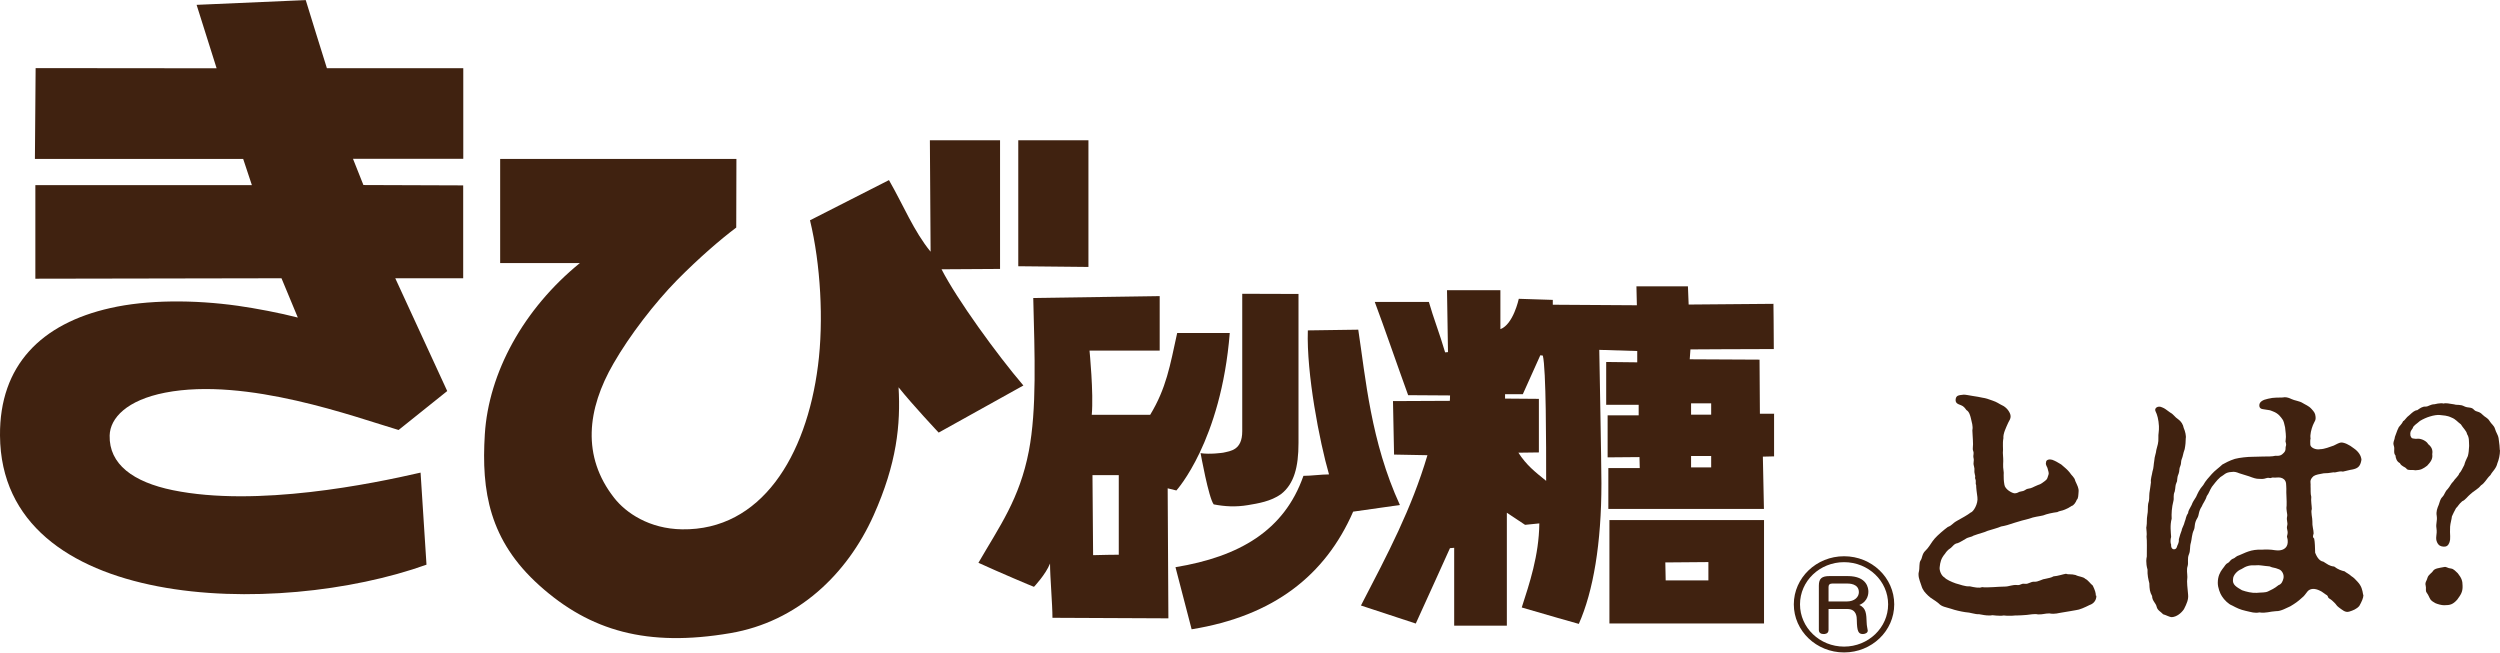 <?xml version="1.0" encoding="UTF-8"?>
<svg id="_レイヤー_2" data-name="レイヤー 2" xmlns="http://www.w3.org/2000/svg" viewBox="0 0 278.61 72.72">
  <defs>
    <style>
      .cls-1, .cls-2 {
        fill: #402210;
      }

      .cls-2 {
        fill-rule: evenodd;
      }
    </style>
  </defs>
  <g id="design">
    <g>
      <path class="cls-2" d="M130.13,54.41l.08,14.5-12.92-.06c0-1.52-.27-4.53-.27-6.05-.48,1.22-1.79,2.6-1.79,2.6-.24-.08-3.9-1.63-6.19-2.68,2.34-4.05,4.59-7.11,5.62-12.46.89-4.66.65-10.67.49-17.05l14.09-.21v6.07h-7.82s.47,4.76.25,7.16h6.51c1.8-2.98,2.2-5.42,3.01-9.12h5.86c-.97,12.1-5.95,17.55-5.95,17.55l-.97-.24ZM121.82,61.87c.5-.03,2.86-.05,2.86-.05v-8.87h-2.93l.07,8.92Z"/>
      <path class="cls-2" d="M133.79,50.5c1.05.17,2.52-.05,2.52-.05.82-.19,2.13-.27,2.13-2.39v-15.32c2.17,0,4.1.02,6.27.02v16.61c0,2.68-.49,4.56-1.95,5.7-1.14.81-2.55,1.03-3.67,1.22-1.36.23-2.6.16-3.83-.08-.57-.73-1.46-5.7-1.46-5.7"/>
      <path class="cls-2" d="M145.76,36.82l5.61-.08c.82,5.37,1.39,12.46,4.64,19.54l-5.21.74c-3.09,7.08-8.84,11.63-18,13.11l-1.8-6.92c7.09-1.17,12.12-4.06,14.26-10.18.87,0,1.98-.16,2.85-.16-1.06-3.67-2.52-11.24-2.36-16.04"/>
      <path class="cls-2" d="M196.59,69.48h-17.23v-11.52h17.23v11.52ZM185.59,62.68l.04,2h4.76v-2.04l-4.8.04Z"/>
      <path class="cls-1" d="M197.72,46.11h-1.59l-.04-6.03-7.78-.04.08-1.1s6.25-.04,9.29-.04c0-1.73-.04-5.04-.04-5.04l-9.45.08-.08-2.03h-5.74l.05,2.11-9.37-.06v-.54l-3.79-.12s-.61,2.86-2.05,3.38v-4.34h-5.95l.11,6.9-.32.03c-.6-2.07-1.31-3.85-1.81-5.62h-6.03c1.08,2.88,2.47,6.95,3.72,10.39l4.67.03-.02.6-6.34.03.12,5.96,3.72.07c-1.79,6.02-4.37,10.89-7.41,16.75l6.11,2.01c.83-1.8,3.81-8.4,3.81-8.4l.47-.04v8.68h5.87v-12.59c.81.54,2.03,1.35,2.03,1.35l1.59-.16c-.04,3.58-1.11,6.73-1.96,9.37,2.17.65,6.36,1.83,6.36,1.83,1.61-3.63,2.52-8.96,2.52-15.67,0-2-.24-14.87-.24-14.87l4.23.13v1.26l-3.46-.04v4.77h3.62v1.18h-3.46v4.68l3.55-.03.03,1.22h-3.5v4.56h17.34l-.12-5.83,1.25-.03v-4.69ZM169.22,50.45l2.28-.03v-5.97l-3.77-.03v-.49h1.98s1.95-4.34,1.95-4.34l.28.04c.37,1.47.37,9.85.37,13.96-1.26-1.02-2.2-1.75-3.1-3.15M190.7,52.09h-2.24v-1.27h2.24v1.27ZM190.7,46.21h-2.24v-1.26h2.24v1.26Z"/>
      <path class="cls-2" d="M34.07,0s2.3,7.46,2.36,7.6h15.2v10.1h-12.29l1.16,2.92,11.12.04v10.35s-7.57,0-7.57,0l5.79,12.57-5.42,4.34c-4.71-1.39-16.93-5.93-26.02-4.16-4.25.83-6.13,2.82-6.18,4.77-.08,3.2,2.61,5.19,7.05,6.1,9.38,1.92,22.21-.72,27.6-1.96l.66,10.26C30.89,68.89.14,68.2,0,48.54c-.06-7.83,4.6-12.48,12.3-14.21,4.08-.93,9.31-.94,14.22-.25,1.97.28,4.67.79,6.67,1.31l-1.82-4.38-27.43.05v-10.43h24.13s-.97-2.92-.97-2.92H3.89l.08-10.12,20.17.02-2.23-7.07,12.17-.53Z"/>
      <path class="cls-2" d="M103.63,15.63h7.82v14.34c-1.95,0-4.56.04-6.52.04,1.71,3.34,6.19,9.52,9.12,12.95l-9.44,5.25s-2.92-3.1-4.47-5.05c.24,4.15-.19,8.49-2.79,14.29-2.96,6.59-8.49,11.84-15.96,13.11-9.26,1.58-15.63-.25-21.25-5.29-5.63-5.04-6.5-10.55-6.11-16.86.42-6.86,4.3-13.97,10.59-19.09h-8.88v-11.61h26.33c0,3.14-.02,5.58-.02,7.65-1.77,1.33-4.16,3.39-6.6,5.86-2.49,2.54-5.27,6.14-7.08,9.29-2.95,5.09-3.55,10.36.08,14.98,1.29,1.65,3.89,3.45,7.57,3.5,8.79.13,13.85-8.11,15.14-18.24.65-5.01.29-11.33-.89-16.2l8.8-4.48c1.63,2.84,2.77,5.7,4.64,7.98l-.08-12.42Z"/>
      <polygon class="cls-2" points="113.48 15.63 121.3 15.63 121.3 29.75 113.48 29.67 113.48 15.63"/>
      <path class="cls-2" d="M199.91,67.35c0,2.96,2.51,5.36,5.6,5.36s5.59-2.4,5.59-5.36-2.5-5.36-5.59-5.36-5.6,2.41-5.6,5.36M200.6,67.35c0-2.6,2.2-4.7,4.91-4.7s4.91,2.1,4.91,4.7-2.2,4.71-4.91,4.71-4.91-2.11-4.91-4.71"/>
      <path class="cls-1" d="M203.78,70.2c0,.46-.45.46-.53.46-.26,0-.55-.08-.55-.46v-4.94c0-.8.34-1.06,1.2-1.06h2.01c2.19,0,2.31,1.39,2.31,1.74,0,.13,0,1.07-1.01,1.48.77.36.78.97.82,2.01,0,.11.02.29.05.45,0,.06.07.33.07.4,0,.27-.33.38-.55.38-.5,0-.65-.32-.67-1.54,0-.37-.03-1.25-1.06-1.25h-2.09v2.33ZM203.78,67.03h2.03c.89,0,1.35-.51,1.35-1.03,0-.97-1.09-.97-1.33-.97h-1.62c-.3,0-.43.14-.43.38v1.62Z"/>
    </g>
    <g>
      <path class="cls-1" d="M233.63,66.39c0,.6-.4.92-.75,1.03-.57.29-1.15.54-1.49.57-.4.06-.89.17-1.52.26-.49.06-.83.23-1.49.11-.49,0-.77.14-1.26.11-.43-.09-.86.03-1.26.06s-.8.06-1.09.06h-.17c-.23.03-.46.03-.66.03-.23,0-.43,0-.63-.03-.14.03-.29.03-.46.03-.26,0-.52-.03-.8-.06-.14.03-.26.03-.4.03-.34,0-.66-.06-1.09-.14-.46.03-.94-.2-1.55-.23-.43-.06-1.17-.23-1.55-.37-.63-.2-1.06-.23-1.4-.6-.43-.37-.89-.57-1.17-.86-.34-.34-.6-.57-.77-1.15-.06-.23-.31-.75-.31-1.2,0-.12,0-.2.03-.29.12-.46,0-1,.2-1.29.2-.26.14-.72.54-1.09.29-.26.6-.77.8-1.06l.23-.29c.32-.37,1.06-1,1.46-1.29.52-.2.46-.37,1.03-.69.52-.29,1.2-.66,1.52-.92.29-.06.86-.97.75-1.72-.06-.43-.14-1-.14-1.35-.11-.17.03-.43-.09-.66-.09-.2.06-.2-.06-.54-.11-.37.03-.49-.09-.89-.14-.46.06-.52-.06-.97-.06-.23.09-.43-.03-.74-.11-.29.03-.46-.03-1.2-.03-.23-.03-.8-.06-1.09.09-.51-.06-.83-.17-1.37-.06-.23-.17-.72-.49-.89-.17-.23-.31-.43-.6-.54-.37-.14-.66-.23-.6-.69.06-.43.43-.43.66-.46.09,0,.17-.03.23-.03.23,0,.66.09.97.14.49.06.8.14,1.12.2.4.06.63.14,1.12.32.52.17.74.37,1.06.52.46.2.83.66.94,1.06.11.43-.2.74-.26.92-.23.52-.57,1.2-.52,1.69-.12.63,0,1.2-.06,1.63.03.49.06.8.03,1.26-.03.52.11.86.06,1.23,0,.29,0,.63.08,1.06.06.52.86.97,1.17.97.4-.03.32-.17.77-.23.4-.06.37-.23.72-.29.43-.06.43-.14,1.06-.4.4-.11.57-.31.8-.46.31-.23.26-.34.4-.72.06-.17-.03-.37-.11-.69,0-.11-.26-.37-.17-.66,0-.34.43-.37.69-.29.37.14.57.26,1,.52.29.23.77.66.94.89.23.37.54.52.63.95.23.51.4.8.37,1.17-.03.4-.03.8-.2.92-.11.31-.37.66-.57.69-.31.2-.46.29-.74.4-.37.17-.63.14-.86.29-.49.06-1.17.2-1.58.37-.43.11-1,.14-1.58.37-.63.14-.95.26-1.55.43-.66.23-1.15.37-1.55.43-.37.17-1.06.34-1.52.49-.32.17-.92.29-1.58.54-.23.17-.57.14-.89.37-.31.17-.6.37-.86.46-.4.06-.52.34-.77.54-.37.23-.54.49-.63.63-.46.54-.54.95-.6,1.49-.06.37.17.97.54,1.17.2.23.77.49,1.26.66.46.11,1.03.37,1.55.32.49.11,1.06.23,1.37.09.52.09,1.86-.06,2.52-.06.52,0,.83-.23,1.43-.17.37.03.4-.2.8-.14.46.06.63-.26,1.09-.23.4.03.86-.29,1.15-.31.4-.09.74-.14.97-.29.49-.03,1.03-.23,1.4-.29.26.12.54,0,1.06.14.37.2.83.17,1.09.43.31.14.54.52.83.75.26.54.34.83.34,1.12Z"/>
      <path class="cls-1" d="M263.39,66.3c0,.34-.2.77-.46,1.23-.29.34-.72.51-1.12.63-.46.14-.77-.2-1.15-.46-.31-.23-.29-.34-.49-.52-.23-.2-.26-.29-.6-.49-.2-.11-.03-.26-.37-.43-.2-.12-.43-.34-.66-.43-.57-.29-1.09-.26-1.38.08-.26.32-.34.49-.6.69-.46.43-.8.66-1.32.97-.34.14-1.06.57-1.58.54-.69.03-1.17.26-1.86.14-.52.11-.89-.03-1.52-.17-.63-.14-1-.32-1.52-.6-.4-.14-.89-.63-1.14-1.03-.2-.29-.46-.95-.46-1.49,0-.75.26-1.2.52-1.55.31-.37.32-.54.63-.69.2-.09.2-.34.63-.49.17-.06.2-.23.66-.37.26-.09.54-.26.97-.4.4-.14.92-.23,1.49-.2.46-.03.95-.03,1.49.06.8.12,1.35-.2,1.4-.83.03-.66-.14-.54-.06-.8.17-.54-.11-.69,0-1.09.11-.4-.11-.57,0-1.06.06-.23-.14-.72-.06-1.17.03-.57-.06-1.46-.03-1.89-.03-.46.03-.8-.26-1.06-.23-.2-.52-.23-.8-.2-.29.03-.49-.03-.6.03-.2.09-.31-.06-.54.03-.43.14-.54.09-.8.09-.4,0-.63-.09-1.17-.29-.49-.17-.8-.23-1.09-.34-.26-.11-.54-.2-.83-.14-.72.03-.83.34-1.26.57-.46.4-.75.86-.95,1.09-.29.46-.29.66-.57,1.03-.12.46-.46.86-.55,1.14-.4.6-.29.97-.49,1.29-.4.63-.23,1-.4,1.35-.23.46-.23,1.06-.32,1.37-.17.54-.03.89-.23,1.35-.2.46-.03.92-.14,1.29-.14.4-.03.86-.03,1.23-.09.66.03,1.17.08,1.95.06.54-.14,1-.46,1.63-.31.46-.83.86-1.35.89-.26,0-.63-.23-.97-.32-.26-.29-.63-.43-.72-.83-.09-.43-.51-.66-.51-1.2-.26-.46-.29-.77-.31-1.43-.11-.43-.23-.92-.2-1.52-.11-.37-.14-.69-.14-.97,0-.17.03-.34.06-.49,0-.89.03-1.75-.03-2.21.06-.37-.03-.75-.03-1,0-.06.03-.11.03-.2.06-.31,0-.72.09-1.23.09-.4.03-.86.09-1.23.17-.51.09-.72.14-1.2.09-.46.09-.72.17-1.2-.06-.34.12-.83.17-1.2.14-.4.12-.77.2-1.2.03-.51.2-.8.23-1.2.12-.46.26-.83.23-1.37-.03-.37.09-.74.06-1.29-.03-.69-.2-1.32-.37-1.63-.2-.37.26-.69.72-.46.31.11.49.29.89.57.43.23.49.49.92.77.29.2.54.57.6.95.17.37.29.92.23,1.17,0,.34-.03.74-.12,1.2-.2.54-.17.74-.34,1.14-.09.2-.03.49-.14.72-.17.34-.06.52-.2.89-.23.51-.09.74-.23.97-.17.37-.09.54-.2,1-.2.43-.06.74-.14,1.03-.2.77-.23,1.46-.2,2-.2.72-.09,1.52-.06,2.03-.09.26-.09.69,0,.86-.03.34.14.52.31.52.14,0,.26-.06.32-.23.06-.29.26-.4.23-.89.09-.34.23-.8.32-1,0-.2.26-.57.34-.97.14-.29.09-.54.37-.94,0-.2.14-.46.4-.92.09-.29.29-.57.49-.89.2-.43.34-.8.8-1.32.26-.49.63-.86.95-1.23.32-.37.83-.72,1.18-1.06.31-.17.77-.43,1.4-.63.54-.14,1.4-.23,1.95-.23.43,0,.86-.03,1.15-.03.49,0,1.12,0,1.38-.08.57.03.72-.08.97-.34.29-.29.14-.57.23-.74.09-.34-.09-.43-.03-.63.09-.54-.03-1-.06-1.46-.06-.29-.17-.77-.29-.89-.17-.23-.43-.66-1.06-.89l-.23-.09c-.14-.06-.31-.06-.77-.14-.32-.03-.54-.12-.52-.49.03-.34.37-.57.97-.69.66-.17,1.15-.11,1.63-.14.09,0,.14-.03.23-.03.26,0,.52.09.74.2.34.17.92.23,1.23.43.31.2.69.32,1,.66.29.32.43.49.46.83.06.49-.09.51-.29,1-.17.43-.34,1.06-.26,1.49-.06.17-.03.43-.03.66,0,.34.6.63,1.12.52.43,0,1.09-.26,1.49-.4.29-.14.57-.31.8-.34.34-.03.92.23,1.46.66.49.34.8.8.83,1.26-.12.77-.43.97-1.03,1.09-.26.03-.72.17-1.03.23-.52-.09-.72.14-1.06.08-.49.08-.72.11-1.09.11-.46.09-.86.14-1.12.31-.54.46-.29.77-.34,1.09.03.46-.03.83.08,1.23-.06.4.06,1.03.06,1.35-.14.34.08,1.03.06,1.37-.03.54.14.95.14,1.35-.03.17-.17.4.06.57.09.43.09,1,.11,1.58.11.26.37.92.92,1,.43.26.66.49,1.2.54.43.34.83.46,1.17.54.14.14.46.26.77.55.2.11.46.37.66.6.46.49.54.92.63,1.46ZM254.02,63.46c-.63-.26-.66-.14-1.09-.34-.77-.06-1.12-.17-1.55-.12-.63-.03-1.03.06-1.6.43-.46.17-.92.69-.92,1.09-.12.66.43.92,1,1.26.49.17,1.09.32,1.63.29.52-.06.97,0,1.29-.17.34-.17.66-.29,1.15-.69.34-.11.46-.43.54-.72.12-.46-.17-.92-.46-1.03Z"/>
      <path class="cls-1" d="M278.61,50.19c0,.49-.14,1.09-.29,1.43-.14.63-.57.92-.77,1.32-.46.43-.6.86-1.06,1.15-.37.46-.83.63-1.2,1-.26.2-.57.66-.89.77-.4.34-.46.57-.69.77-.14.26-.37.69-.46.92-.03.34-.17.74-.2,1.14-.06.95.11,1.26-.09,1.8-.12.32-.34.46-.66.43-.29-.03-.52-.11-.69-.46-.26-.54.03-.86-.08-1.58-.09-.54.11-.8.03-1.38-.09-.49.06-.86.23-1.26.11-.29.14-.6.4-.86.29-.31.26-.57.6-.89.29-.34.29-.51.66-.89.09-.2.54-.54.63-.86.17-.14.32-.49.55-.92.06-.26.2-.6.4-1,.09-.34.11-.63.14-1.12-.03-.52.03-.92-.23-1.32-.06-.37-.46-.69-.69-1.09-.4-.29-.57-.57-1.03-.75-.54-.26-.89-.23-1.32-.29-.23-.03-.69.03-1.12.17-.29.08-.77.29-1.09.49-.37.34-.75.52-.8.8-.26.37-.31.43-.26.86.09.14.09.26.26.29.2.03.34.06.54.03.43-.03,1.03.29,1.17.6.4.32.54.66.46,1.12.09.6-.26.94-.57,1.29-.46.34-.69.49-1.32.51-.4-.09-.86.06-1-.2-.17-.2-.54-.23-.72-.6-.34-.17-.46-.52-.49-.86-.26-.26-.06-.72-.17-1.03-.03-.11-.06-.2-.06-.29,0-.26.14-.43.17-.75.17-.4.23-.69.37-.94.06-.23.37-.4.54-.8.23-.11.31-.4.72-.69.29-.26.54-.52.86-.54.29-.2.57-.43.95-.4.29,0,.52-.26.97-.26.26-.06.49-.11.72-.11.09,0,.2,0,.29.03.09-.03.17-.03.26-.03.31,0,.57.09.92.12.34.12.66-.03,1.15.23.4.2.77.03,1.06.37.26.29.54.12.94.54.31.32.57.34.8.72.2.34.49.49.6.86.11.4.37.75.4,1.03.09.57.14,1.15.14,1.35ZM273.84,66.83c-.26.29-.46.43-.66.51-.2.08-.43.11-.8.11-.29,0-.72-.12-.97-.23-.23-.12-.43-.26-.54-.4-.17-.26-.2-.46-.43-.77-.17-.23-.03-.49-.11-.77-.11-.4.12-.54.2-.89.09-.34.49-.54.6-.74.2-.32.66-.34,1.26-.46.26-.06.37.14.77.17.29.03.57.37.74.52.43.54.54.86.54,1.4.03.72-.23,1.03-.6,1.55Z"/>
    </g>
  </g>
</svg>